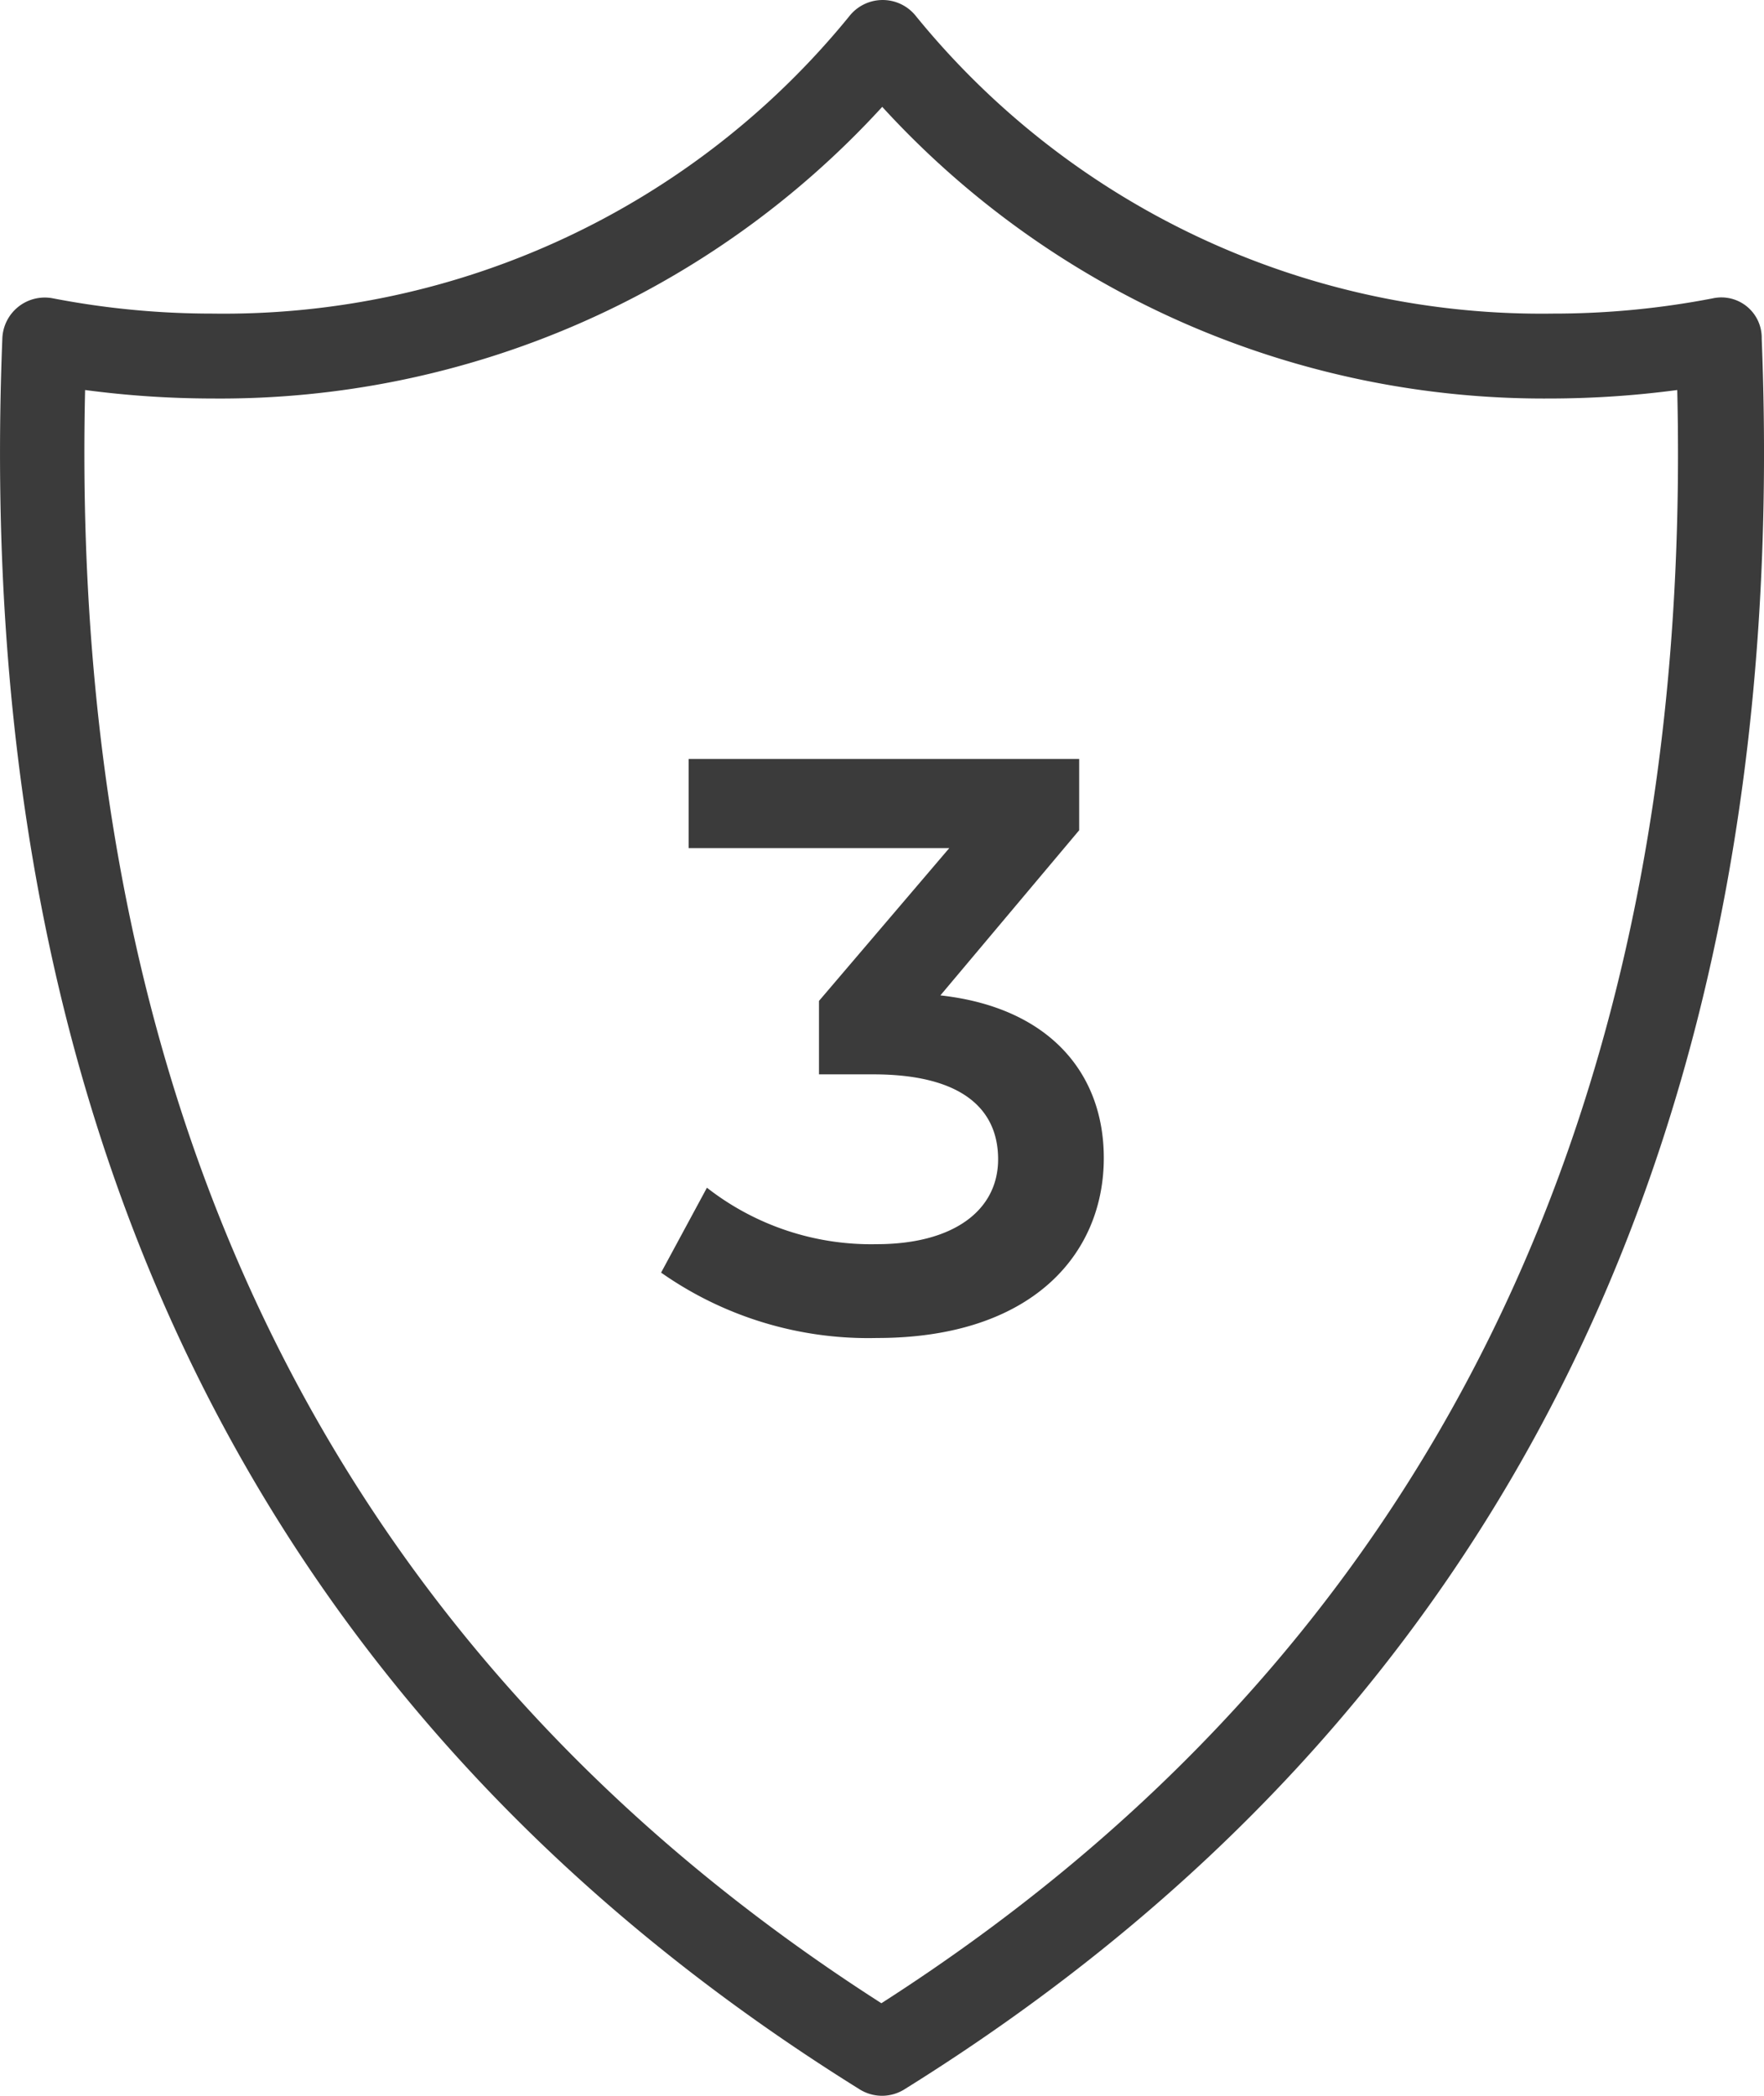 <?xml version="1.0" encoding="UTF-8"?> <svg xmlns="http://www.w3.org/2000/svg" width="41.559" height="49.367"><g fill="#3b3b3b" data-name="Layer 2"><path data-name="Path 296" d="M20.785 49.367a1 1 0 01-.53-.15c-14.14-8.8-20.94-22.68-20.2-41.24a1 1 0 011.19-.95 19.74 19.74 0 003.76.36 19 19 0 0015-7 1 1 0 011.58 0 19 19 0 0015 7 19.74 19.74 0 003.77-.36.95.95 0 011.15.95c.74 18.56-6.06 32.44-20.2 41.24a1 1 0 01-.52.15zM2.005 9.187c-.39 17 5.91 29.77 18.76 38 12.84-8.23 19.15-21 18.75-38a22.87 22.87 0 01-3 .2 21.12 21.12 0 01-15.73-6.87 21.14 21.14 0 01-15.78 6.87 23 23 0 01-3-.2z"></path><path data-name="Path 297" d="M26.005 27.277c0 2.28-1.71 4.24-5.34 4.24a8.49 8.49 0 01-5.09-1.54l1.08-2a6.28 6.28 0 004 1.33c1.8 0 2.86-.79 2.86-2s-.89-2-2.94-2h-1.28v-1.73l3.07-3.6h-6.14v-2.1h9.2v1.68l-3.27 3.89c2.54.28 3.85 1.81 3.85 3.83z"></path></g></svg> 